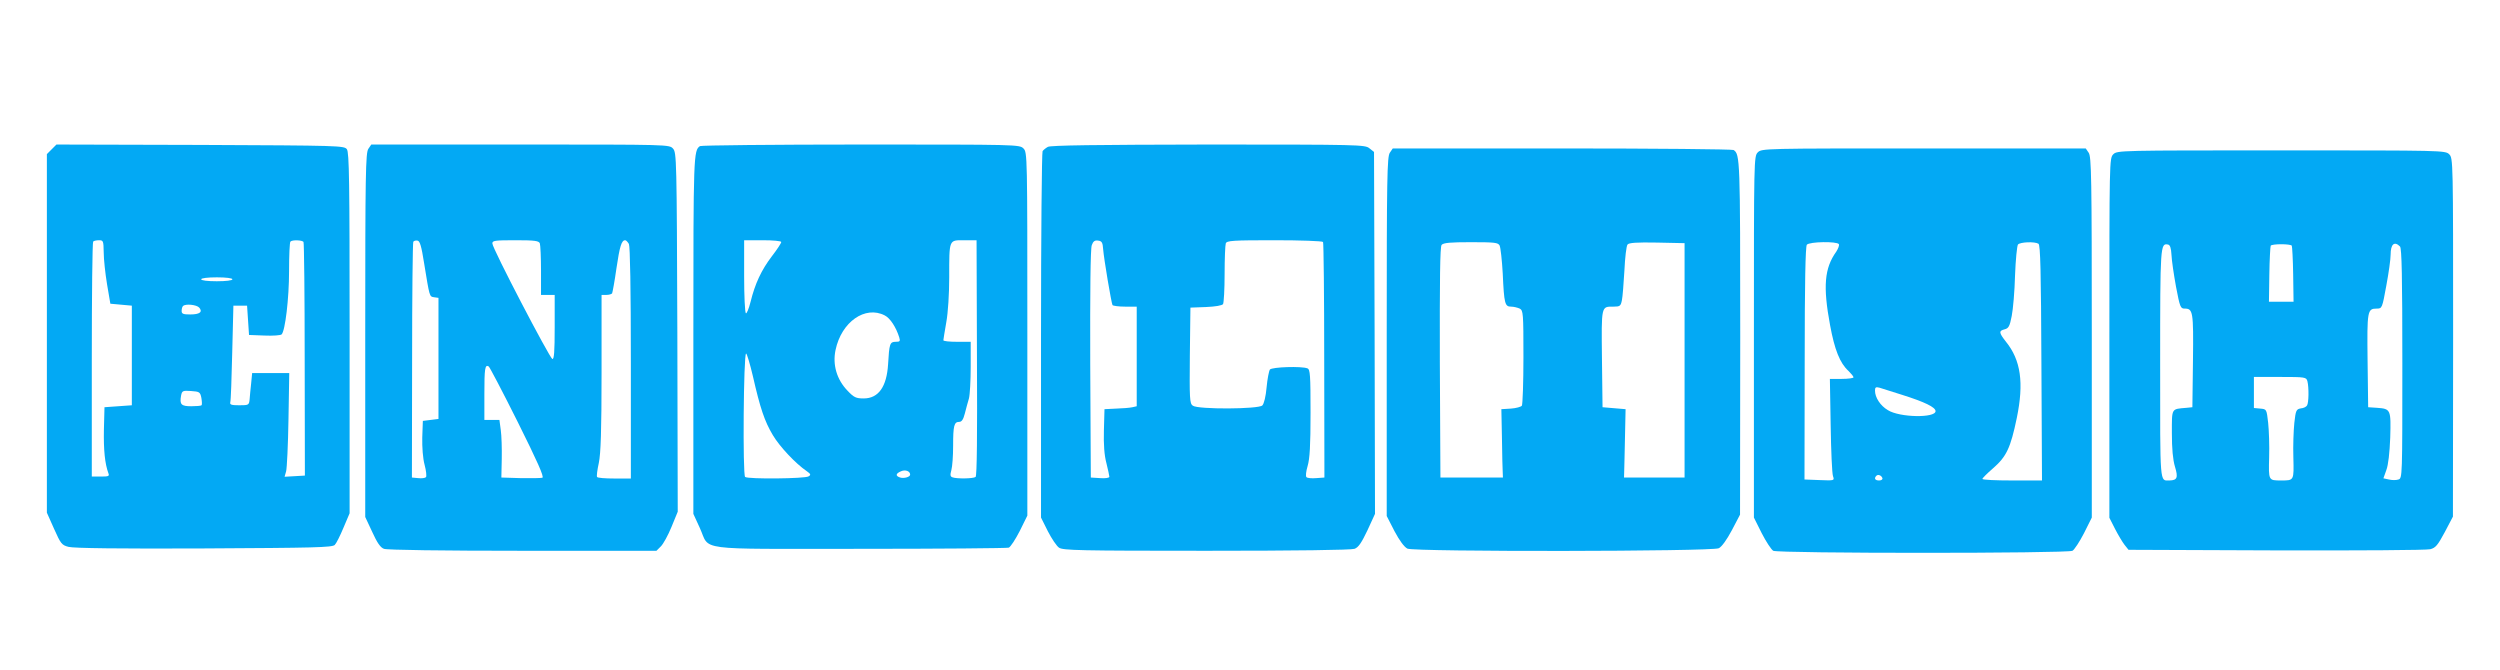 <?xml version="1.0" standalone="no"?>
<!DOCTYPE svg PUBLIC "-//W3C//DTD SVG 20010904//EN"
 "http://www.w3.org/TR/2001/REC-SVG-20010904/DTD/svg10.dtd">
<svg version="1.0" xmlns="http://www.w3.org/2000/svg"
 width="1280pt" height="343pt" viewBox="0 0 1280 343"
 preserveAspectRatio="xMidYMid meet">
<g transform="translate(0,343) scale(0.1,-0.1)"
fill="#03a9f4" stroke="none">
<path d="M265 2666 l-25 -25 0 -918 0 -918 37 -83 c34 -76 39 -83 74 -92 25
-7 269 -10 693 -8 567 3 657 5 670 18 8 8 28 48 45 89 l31 73 0 922 c0 781 -2
925 -14 942 -14 18 -35 19 -750 22 l-737 2 -24 -24z m266 -528 c0 -35 8 -108
17 -163 l17 -100 55 -5 55 -5 0 -255 0 -255 -70 -5 -70 -5 -3 -115 c-2 -104 5
-174 23 -223 6 -15 1 -17 -39 -17 l-46 0 0 598 c0 329 3 602 7 605 3 4 17 7
30 7 22 0 23 -4 24 -62z m1023 53 c3 -5 6 -276 6 -602 l1 -594 -52 -3 -52 -3
8 28 c4 15 10 135 12 266 l4 237 -95 0 -95 0 -5 -52 c-3 -29 -7 -66 -8 -83 -3
-29 -5 -30 -53 -30 -40 0 -49 3 -46 15 3 8 7 123 10 255 l6 240 35 0 35 0 5
-75 5 -75 79 -3 c44 -2 83 1 88 6 18 18 38 183 38 323 0 80 3 149 7 152 9 10
61 8 67 -2z m-364 -191 c0 -6 -33 -10 -80 -10 -47 0 -80 4 -80 10 0 6 33 10
80 10 47 0 80 -4 80 -10z m-170 -145 c19 -22 3 -35 -46 -35 -36 0 -44 3 -44
18 0 10 3 22 7 25 12 13 70 7 83 -8z m11 -462 c3 -18 4 -35 1 -38 -3 -3 -27
-5 -53 -5 -51 0 -60 9 -52 54 5 25 8 27 51 24 43 -3 47 -5 53 -35z"/>
<path d="M1886 2668 c-14 -20 -16 -127 -16 -954 l0 -931 36 -77 c25 -55 42
-80 60 -86 15 -6 299 -10 710 -10 l685 0 23 23 c12 12 37 57 54 99 l32 78 -2
919 c-3 888 -4 920 -22 940 -19 21 -19 21 -782 21 l-763 0 -15 -22z m285 -583
c29 -177 27 -173 52 -177 l22 -3 0 -310 0 -310 -40 -5 -40 -5 -3 -85 c-1 -51
3 -107 12 -140 8 -30 11 -59 7 -63 -5 -5 -23 -7 -40 -5 l-32 3 1 599 c0 329 3
603 6 608 3 5 13 8 22 6 12 -2 20 -30 33 -113z m593 99 c3 -9 6 -72 6 -140 l0
-124 35 0 35 0 0 -166 c0 -124 -3 -165 -12 -162 -14 5 -307 566 -307 591 -1
15 11 17 118 17 99 0 120 -3 125 -16z m456 -3 c6 -13 10 -222 10 -610 l0 -591
-84 0 c-47 0 -87 3 -89 8 -3 4 1 36 9 72 10 49 14 165 14 463 l0 397 24 0 c14
0 27 4 30 8 2 4 13 62 22 127 17 114 26 145 45 145 5 0 13 -9 19 -19z m-569
-912 c100 -201 136 -281 126 -285 -7 -2 -58 -3 -112 -2 l-98 3 2 96 c1 53 -1
119 -5 147 l-7 52 -38 0 -39 0 0 133 c0 130 3 152 22 141 5 -3 72 -131 149
-285z"/>
<path d="M3584 2682 c-33 -22 -34 -46 -34 -967 l0 -916 33 -72 c55 -119 -40
-107 817 -107 412 0 756 3 765 6 9 4 34 42 56 85 l39 79 0 930 c0 917 0 930
-20 950 -20 20 -33 20 -832 20 -447 0 -818 -4 -824 -8z m416 -491 c0 -6 -21
-38 -48 -73 -54 -71 -86 -140 -109 -233 -9 -36 -20 -62 -24 -59 -5 3 -9 88 -9
190 l0 184 95 0 c53 0 95 -4 95 -9z m1002 -593 c2 -394 0 -606 -7 -610 -12 -9
-97 -10 -118 -2 -12 4 -13 12 -6 37 5 18 9 73 9 124 0 104 5 123 31 123 13 0
21 12 29 43 6 23 15 58 21 77 5 19 9 92 9 163 l0 127 -70 0 c-38 0 -70 3 -70
8 0 4 7 45 15 92 9 49 15 146 15 230 0 197 -2 190 76 190 l64 0 2 -602z m-472
217 c28 -14 58 -61 74 -112 6 -20 4 -23 -18 -23 -30 0 -33 -10 -39 -115 -7
-115 -49 -175 -125 -175 -39 0 -50 5 -83 40 -55 57 -77 133 -61 208 30 144
152 229 252 177z m-675 -312 c37 -162 59 -229 102 -301 35 -59 117 -146 173
-184 21 -15 23 -19 10 -27 -17 -12 -309 -15 -325 -3 -13 9 -8 632 5 632 4 0
20 -53 35 -117z m805 -503 c0 -12 -31 -21 -51 -15 -25 8 -24 20 4 32 22 10 47
1 47 -17z"/>
<path d="M5365 2678 c-11 -6 -23 -16 -27 -22 -4 -6 -8 -431 -8 -944 l0 -932
35 -70 c19 -37 45 -76 57 -84 20 -14 105 -16 755 -16 463 0 741 4 758 10 20 7
36 31 66 94 l39 85 -2 926 -3 927 -24 19 c-22 18 -50 19 -825 19 -578 -1 -807
-4 -821 -12z m283 -523 c4 -51 42 -276 48 -287 3 -4 32 -8 65 -8 l59 0 0 -255
0 -255 -22 -5 c-13 -3 -50 -6 -83 -7 l-60 -3 -3 -108 c-2 -74 2 -128 13 -169
8 -33 15 -64 15 -69 0 -6 -21 -9 -47 -7 l-48 3 -3 582 c-1 373 1 591 8 608 7
20 16 26 33 23 18 -2 23 -10 25 -43z m1126 36 c3 -5 6 -278 6 -607 l1 -599
-42 -3 c-23 -2 -45 0 -50 5 -5 5 -2 30 6 57 11 37 15 105 15 272 0 193 -2 223
-16 228 -30 12 -181 7 -192 -6 -5 -7 -13 -48 -17 -91 -4 -46 -13 -84 -22 -93
-19 -19 -330 -21 -356 -1 -16 11 -17 36 -15 257 l3 245 80 3 c48 2 82 8 87 15
4 7 8 76 8 154 0 78 3 148 6 157 5 14 37 16 249 16 134 0 246 -4 249 -9z"/>
<path d="M7116 2648 c-14 -20 -16 -126 -16 -941 l0 -919 40 -78 c26 -49 50
-81 66 -89 37 -17 1559 -15 1594 2 15 7 41 43 67 92 l42 80 1 908 c0 914 -1
937 -34 959 -6 4 -401 8 -878 8 l-867 0 -15 -22z m562 -475 c5 -10 12 -74 16
-143 7 -156 11 -170 43 -170 13 0 33 -5 44 -10 18 -10 19 -24 19 -248 0 -130
-4 -242 -8 -249 -4 -6 -29 -13 -56 -15 l-49 -3 3 -150 c1 -82 3 -161 4 -175
l1 -25 -160 0 -160 0 -3 589 c-1 426 1 593 9 602 9 11 45 14 150 14 122 0 139
-2 147 -17z m947 -588 l0 -600 -155 0 -155 0 1 35 c1 19 2 98 4 175 l3 140
-59 5 -59 5 -3 249 c-3 274 -4 266 59 266 33 0 37 3 43 32 4 18 9 87 13 153 3
66 10 126 16 133 7 9 46 12 151 10 l141 -3 0 -600z"/>
<path d="M9000 2650 c-20 -20 -20 -33 -20 -945 l0 -925 40 -80 c22 -43 49 -84
59 -90 27 -14 1505 -14 1532 0 10 6 37 47 59 90 l40 80 0 923 c0 819 -2 925
-16 945 l-15 22 -830 0 c-816 0 -829 0 -849 -20z m415 -470 c3 -6 -3 -22 -13
-38 -61 -85 -69 -178 -32 -377 23 -125 50 -194 94 -234 14 -14 26 -28 26 -33
0 -4 -27 -8 -61 -8 l-60 0 4 -237 c2 -131 7 -248 12 -261 8 -23 7 -23 -69 -20
l-77 3 1 594 c0 419 4 598 11 608 14 16 154 18 164 3z m1022 2 c10 -6 13 -148
15 -610 l3 -602 -152 0 c-84 0 -153 3 -153 8 0 4 24 28 54 54 69 60 90 104
122 258 37 180 21 296 -56 391 -36 46 -37 55 -6 63 20 5 26 16 36 68 7 35 15
128 17 208 3 80 10 151 15 158 11 13 86 16 105 4z m-697 -774 c114 -36 170
-63 170 -83 0 -36 -184 -33 -244 5 -39 23 -66 65 -66 100 0 17 4 20 23 15 12
-4 65 -21 117 -37z m-102 -426 c2 -7 -6 -12 -17 -12 -21 0 -27 11 -14 24 9 9
26 2 31 -12z"/>
<path d="M10820 2640 c-20 -20 -20 -33 -20 -940 l0 -921 29 -57 c16 -31 38
-68 49 -82 l20 -25 756 -3 c416 -1 771 1 789 6 27 7 38 20 74 87 l42 80 1 918
c0 904 0 917 -20 937 -20 20 -33 20 -860 20 -827 0 -840 0 -860 -20z m298
-515 c1 -28 12 -101 23 -162 20 -105 23 -113 44 -113 43 0 46 -14 43 -266 l-3
-239 -30 -3 c-79 -7 -75 1 -75 -130 0 -79 5 -136 16 -172 17 -56 11 -69 -28
-70 -51 0 -48 -33 -48 599 0 608 1 616 40 609 11 -2 16 -18 18 -53z m616 47
c2 -4 6 -71 7 -147 l2 -140 -63 0 -63 0 2 140 c1 76 5 143 7 147 7 10 101 10
108 0z m554 -4 c9 -9 12 -156 12 -599 0 -581 0 -588 -20 -594 -11 -4 -33 -4
-49 0 l-28 6 15 42 c10 26 17 89 20 167 4 143 3 147 -68 152 l-45 3 -3 239
c-3 256 -1 266 47 266 27 0 28 2 49 118 12 64 22 135 22 158 0 54 19 71 48 42z
m-474 -690 c8 -32 7 -111 -2 -124 -4 -7 -18 -14 -32 -15 -23 -4 -26 -10 -33
-74 -4 -38 -7 -118 -5 -177 3 -119 4 -118 -62 -118 -66 0 -65 -1 -62 118 2 59
-1 139 -5 177 -8 70 -8 70 -40 73 l-33 3 0 80 0 79 134 0 c130 0 134 -1 140
-22z"/>
</g>
</svg>
